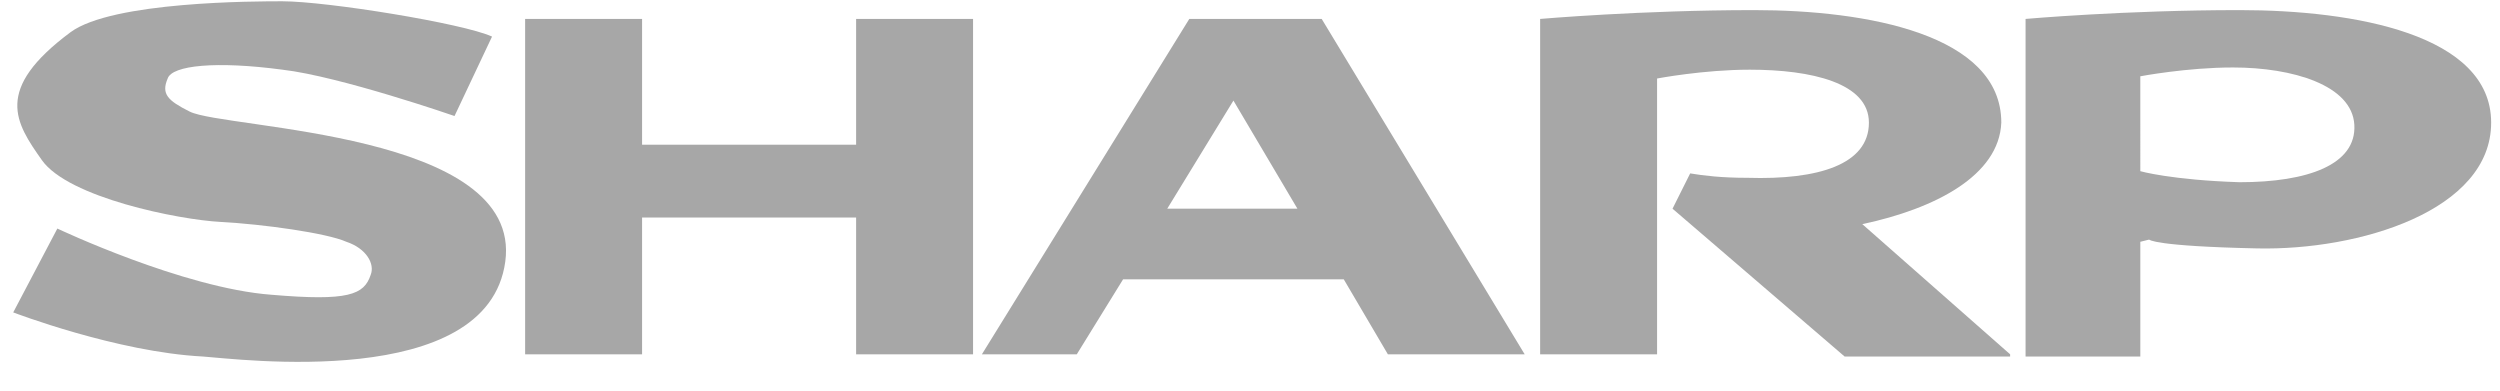 <?xml version="1.0" encoding="utf-8"?>
<!-- Generator: Adobe Illustrator 27.9.0, SVG Export Plug-In . SVG Version: 6.00 Build 0)  -->
<svg version="1.1" id="Group_84" xmlns="http://www.w3.org/2000/svg" xmlns:xlink="http://www.w3.org/1999/xlink" x="0px" y="0px"
	 viewBox="0 0 113.3 17.7" style="enable-background:new 0 0 113.3 17.7;" xml:space="preserve">
<style type="text/css">
	.st0{fill:#A7A7A7;}
	.st1{fill-rule:evenodd;clip-rule:evenodd;fill:#A7A7A7;}
</style>
<g id="layer1" transform="translate(-233.779,-515.821)">
	<g id="g21883" transform="translate(1.778,1.779)">
		<path id="path21209" class="st0" d="M232.6,528.2l2-3.8c0,0,5.7,2.7,9.7,3c3.5,0.3,4.2,0,4.5-0.9c0.2-0.5-0.2-1.2-1.1-1.5
			c-0.9-0.4-3.8-0.8-5.7-0.9c-1.9-0.1-6.9-1.1-8.1-2.8c-1.2-1.7-2.2-3.2,1.3-5.8c1.9-1.4,8.4-1.4,9.6-1.4c2,0,8.2,1,9.5,1.6
			l-1.7,3.6c0,0-5.2-1.8-7.8-2.1c-3-0.4-5-0.2-5.2,0.4c-0.3,0.7,0,1,1,1.5c1.6,0.8,15.1,0.9,14.3,6.8c-0.8,5.9-12.2,4.4-13.7,4.3
			C237.3,530,232.6,528.2,232.6,528.2"/>
		<path id="path21213" class="st0" d="M255.8,514.9h5.3v5.7h9.7v-5.7h5.3v15.2h-5.3v-6.2h-9.7v6.2h-5.3V514.9"/>
		<path id="path21217" class="st0" d="M276.5,530.1l9.4-15.2h6l9.2,15.2h-6.2l-2-3.4h-10l-2.1,3.4H276.5z M290.8,523.5l-2.9-4.9
			l-3,4.9H290.8"/>
		<path id="path21221" class="st0" d="M323.8,530.1v-15.2c0,0,4.5-0.4,9.7-0.4c5.2,0,11.4,1.1,11.4,5.1c0,4-6,5.8-10.6,5.7
			c-4.7-0.1-4.9-0.4-4.9-0.4L329,525v5.2H323.8z M329,521.8c0,0,1.4,0.4,4.5,0.5c3.1,0,5.3-0.8,5.2-2.6s-2.8-2.6-5.5-2.6
			c-2.1,0-4.2,0.4-4.2,0.4V521.8"/>
		<path id="path21231" class="st1" d="M323.1,530.1l-6.7-5.9c3.3-0.7,6.2-2.2,6.3-4.6c0-4-6.1-5.1-11.2-5.1s-9.7,0.4-9.7,0.4v15.2
			h5.3v-12.5c0,0,2.1-0.4,4.2-0.4c2.8,0,5.4,0.6,5.4,2.4c0,1.9-2.3,2.6-5.5,2.5c-1.2,0-2-0.1-2.6-0.2l-0.8,1.6l7.8,6.7H323.1"/>
	</g>
</g>
</svg>
